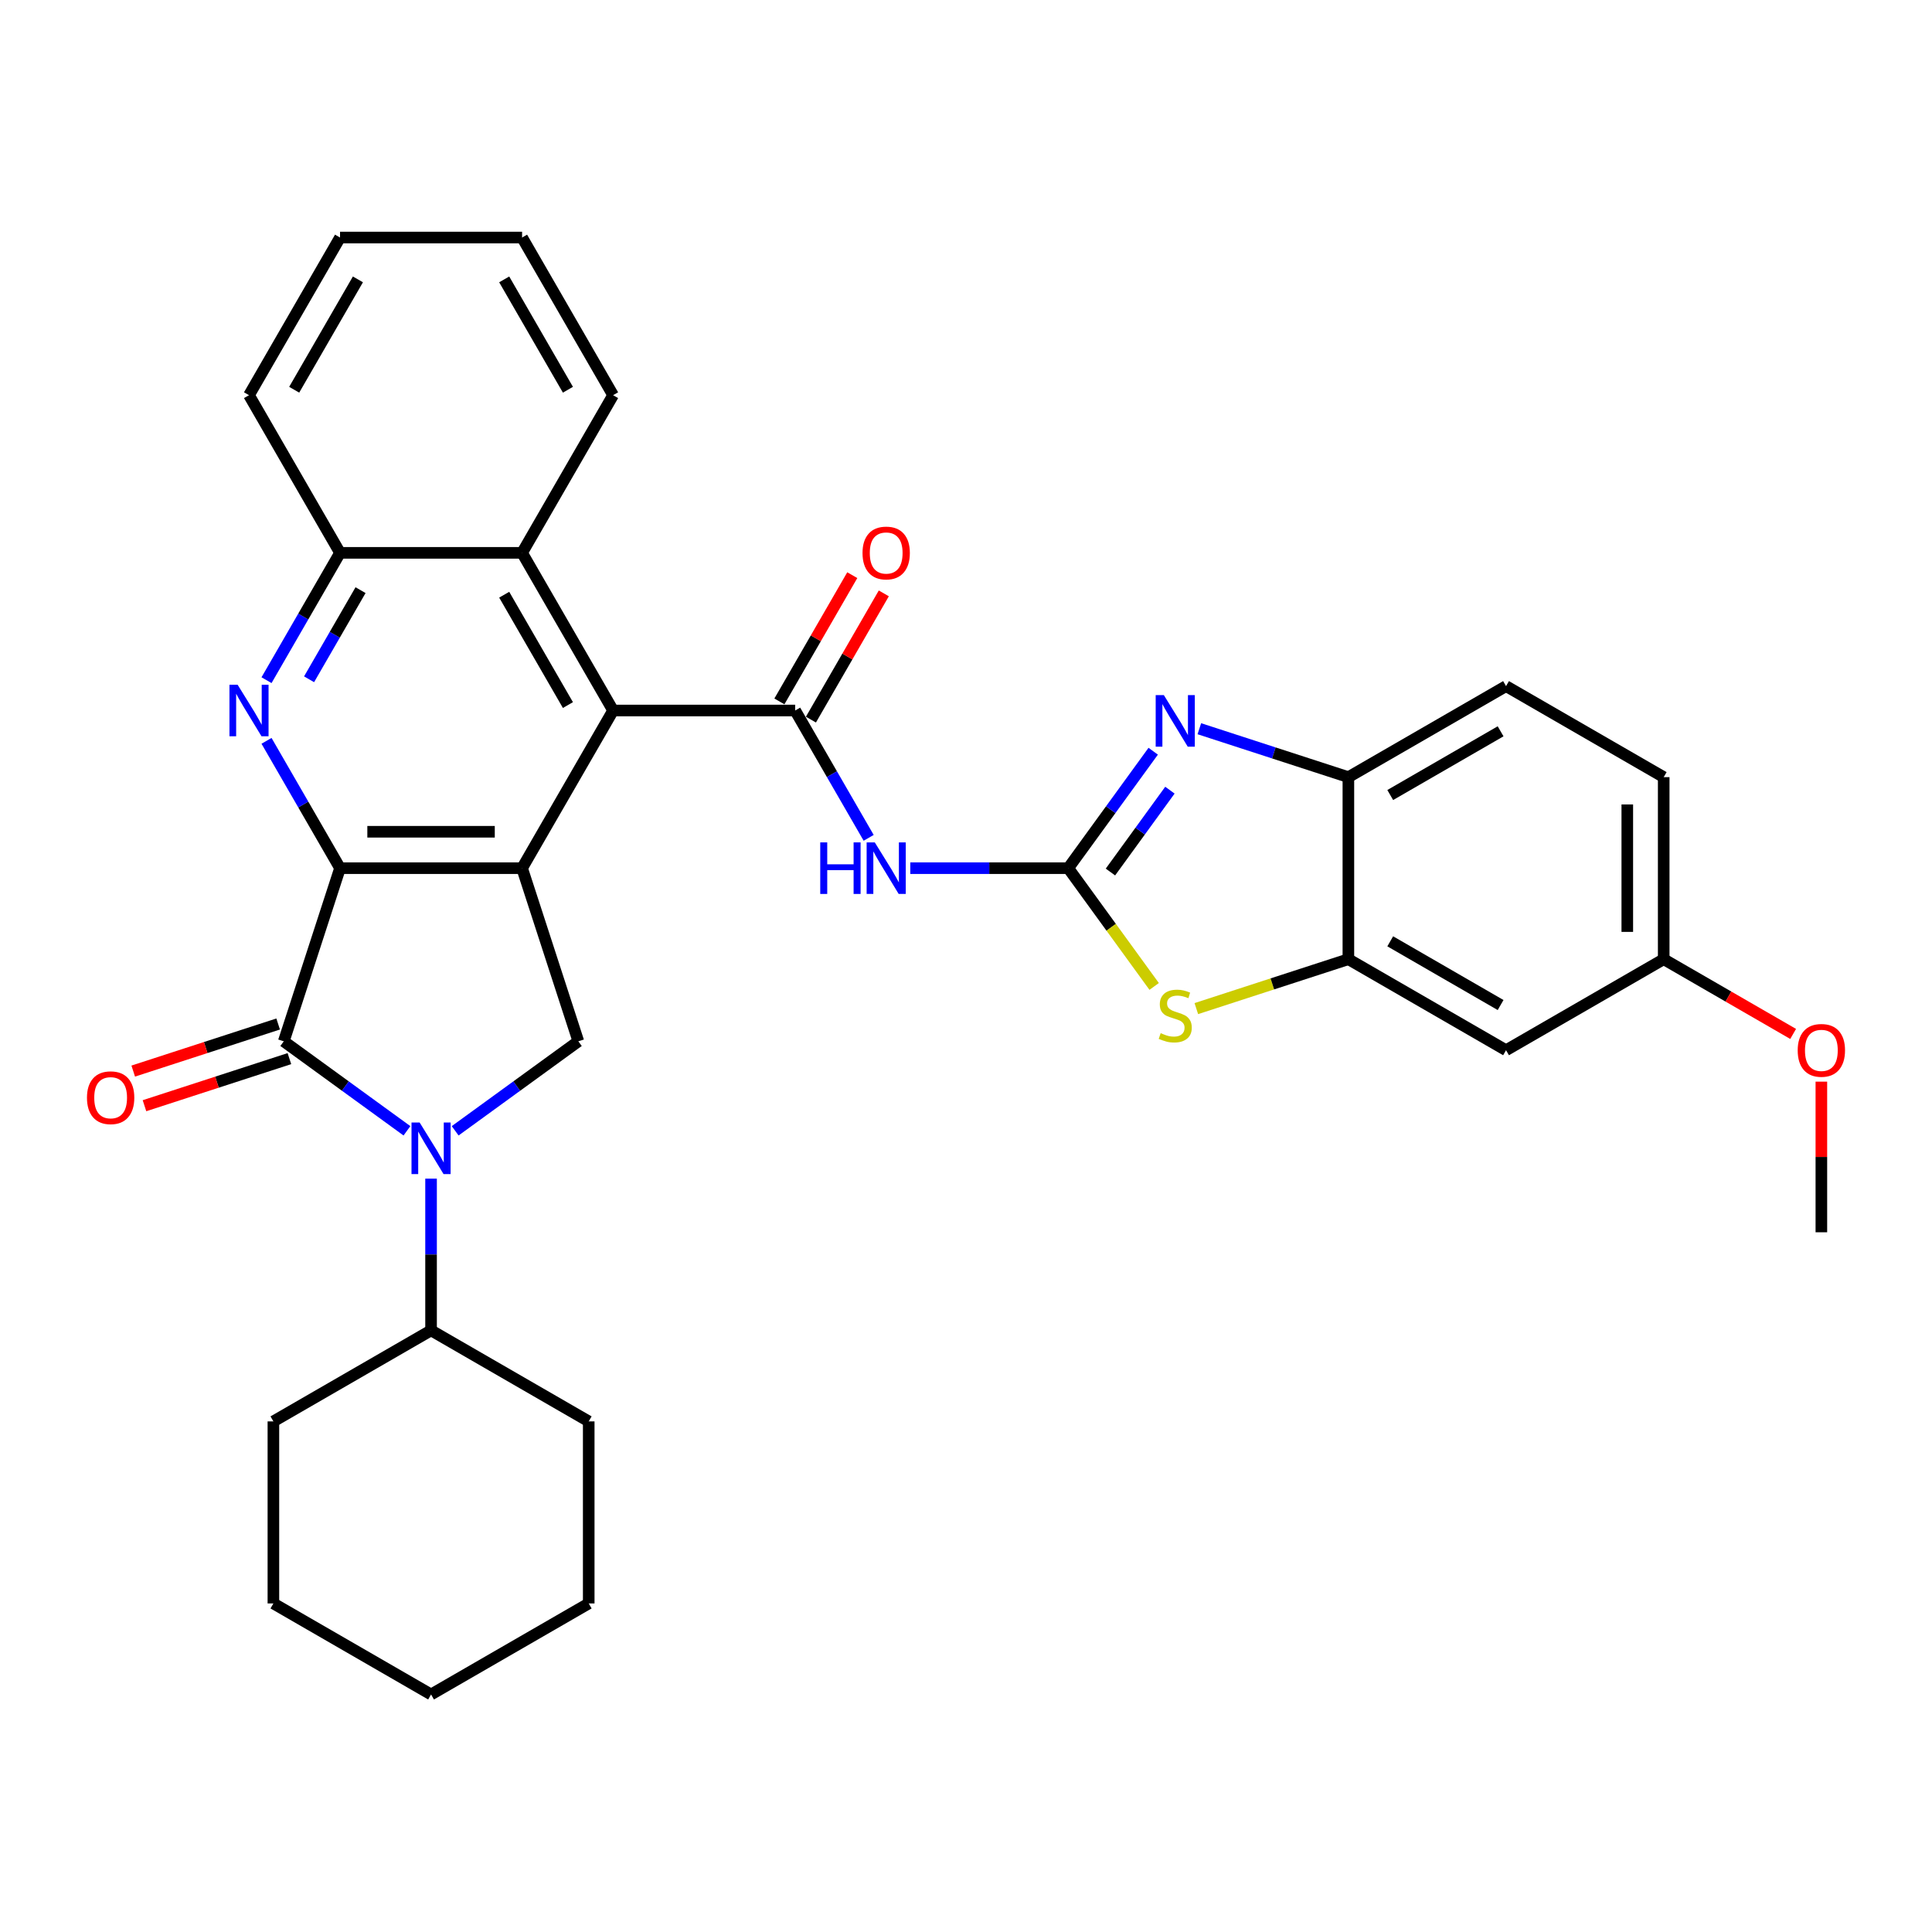 <?xml version='1.0' encoding='iso-8859-1'?>
<svg version='1.1' baseProfile='full'
              xmlns='http://www.w3.org/2000/svg'
                      xmlns:rdkit='http://www.rdkit.org/xml'
                      xmlns:xlink='http://www.w3.org/1999/xlink'
                  xml:space='preserve'
width='1000px' height='1000px' viewBox='0 0 1000 1000'>
<!-- END OF HEADER -->
<rect style='opacity:1.0;fill:#FFFFFF;stroke:none' width='1000' height='1000' x='0' y='0'> </rect>
<path class='bond-0' d='M 176.001,449.364 L 270.23,449.364' style='fill:none;fill-rule:evenodd;stroke:#000000;stroke-width:6px;stroke-linecap:butt;stroke-linejoin:miter;stroke-opacity:1' />
<path class='bond-0' d='M 190.135,430.518 L 256.095,430.518' style='fill:none;fill-rule:evenodd;stroke:#000000;stroke-width:6px;stroke-linecap:butt;stroke-linejoin:miter;stroke-opacity:1' />
<path class='bond-1' d='M 176.001,449.364 L 146.882,538.981' style='fill:none;fill-rule:evenodd;stroke:#000000;stroke-width:6px;stroke-linecap:butt;stroke-linejoin:miter;stroke-opacity:1' />
<path class='bond-5' d='M 176.001,449.364 L 156.975,416.411' style='fill:none;fill-rule:evenodd;stroke:#000000;stroke-width:6px;stroke-linecap:butt;stroke-linejoin:miter;stroke-opacity:1' />
<path class='bond-5' d='M 156.975,416.411 L 137.95,383.458' style='fill:none;fill-rule:evenodd;stroke:#0000FF;stroke-width:6px;stroke-linecap:butt;stroke-linejoin:miter;stroke-opacity:1' />
<path class='bond-6' d='M 270.23,449.364 L 317.344,367.759' style='fill:none;fill-rule:evenodd;stroke:#000000;stroke-width:6px;stroke-linecap:butt;stroke-linejoin:miter;stroke-opacity:1' />
<path class='bond-10' d='M 270.23,449.364 L 299.348,538.981' style='fill:none;fill-rule:evenodd;stroke:#000000;stroke-width:6px;stroke-linecap:butt;stroke-linejoin:miter;stroke-opacity:1' />
<path class='bond-2' d='M 146.882,538.981 L 178.761,562.142' style='fill:none;fill-rule:evenodd;stroke:#000000;stroke-width:6px;stroke-linecap:butt;stroke-linejoin:miter;stroke-opacity:1' />
<path class='bond-2' d='M 178.761,562.142 L 210.639,585.303' style='fill:none;fill-rule:evenodd;stroke:#0000FF;stroke-width:6px;stroke-linecap:butt;stroke-linejoin:miter;stroke-opacity:1' />
<path class='bond-16' d='M 143.97,530.02 L 106.464,542.206' style='fill:none;fill-rule:evenodd;stroke:#000000;stroke-width:6px;stroke-linecap:butt;stroke-linejoin:miter;stroke-opacity:1' />
<path class='bond-16' d='M 106.464,542.206 L 68.959,554.392' style='fill:none;fill-rule:evenodd;stroke:#FF0000;stroke-width:6px;stroke-linecap:butt;stroke-linejoin:miter;stroke-opacity:1' />
<path class='bond-16' d='M 149.794,547.943 L 112.288,560.129' style='fill:none;fill-rule:evenodd;stroke:#000000;stroke-width:6px;stroke-linecap:butt;stroke-linejoin:miter;stroke-opacity:1' />
<path class='bond-16' d='M 112.288,560.129 L 74.782,572.316' style='fill:none;fill-rule:evenodd;stroke:#FF0000;stroke-width:6px;stroke-linecap:butt;stroke-linejoin:miter;stroke-opacity:1' />
<path class='bond-18' d='M 223.115,610.066 L 223.115,649.332' style='fill:none;fill-rule:evenodd;stroke:#0000FF;stroke-width:6px;stroke-linecap:butt;stroke-linejoin:miter;stroke-opacity:1' />
<path class='bond-18' d='M 223.115,649.332 L 223.115,688.597' style='fill:none;fill-rule:evenodd;stroke:#000000;stroke-width:6px;stroke-linecap:butt;stroke-linejoin:miter;stroke-opacity:1' />
<path class='bond-33' d='M 235.591,585.303 L 267.47,562.142' style='fill:none;fill-rule:evenodd;stroke:#0000FF;stroke-width:6px;stroke-linecap:butt;stroke-linejoin:miter;stroke-opacity:1' />
<path class='bond-33' d='M 267.47,562.142 L 299.348,538.981' style='fill:none;fill-rule:evenodd;stroke:#000000;stroke-width:6px;stroke-linecap:butt;stroke-linejoin:miter;stroke-opacity:1' />
<path class='bond-3' d='M 552.917,449.364 L 512.04,449.364' style='fill:none;fill-rule:evenodd;stroke:#000000;stroke-width:6px;stroke-linecap:butt;stroke-linejoin:miter;stroke-opacity:1' />
<path class='bond-3' d='M 512.04,449.364 L 471.164,449.364' style='fill:none;fill-rule:evenodd;stroke:#0000FF;stroke-width:6px;stroke-linecap:butt;stroke-linejoin:miter;stroke-opacity:1' />
<path class='bond-8' d='M 552.917,449.364 L 574.907,419.097' style='fill:none;fill-rule:evenodd;stroke:#000000;stroke-width:6px;stroke-linecap:butt;stroke-linejoin:miter;stroke-opacity:1' />
<path class='bond-8' d='M 574.907,419.097 L 596.898,388.83' style='fill:none;fill-rule:evenodd;stroke:#0000FF;stroke-width:6px;stroke-linecap:butt;stroke-linejoin:miter;stroke-opacity:1' />
<path class='bond-8' d='M 574.761,451.361 L 590.154,430.174' style='fill:none;fill-rule:evenodd;stroke:#000000;stroke-width:6px;stroke-linecap:butt;stroke-linejoin:miter;stroke-opacity:1' />
<path class='bond-8' d='M 590.154,430.174 L 605.547,408.987' style='fill:none;fill-rule:evenodd;stroke:#0000FF;stroke-width:6px;stroke-linecap:butt;stroke-linejoin:miter;stroke-opacity:1' />
<path class='bond-9' d='M 552.917,449.364 L 575.154,479.971' style='fill:none;fill-rule:evenodd;stroke:#000000;stroke-width:6px;stroke-linecap:butt;stroke-linejoin:miter;stroke-opacity:1' />
<path class='bond-9' d='M 575.154,479.971 L 597.392,510.578' style='fill:none;fill-rule:evenodd;stroke:#CCCC00;stroke-width:6px;stroke-linecap:butt;stroke-linejoin:miter;stroke-opacity:1' />
<path class='bond-4' d='M 411.573,367.759 L 317.344,367.759' style='fill:none;fill-rule:evenodd;stroke:#000000;stroke-width:6px;stroke-linecap:butt;stroke-linejoin:miter;stroke-opacity:1' />
<path class='bond-7' d='M 411.573,367.759 L 430.599,400.712' style='fill:none;fill-rule:evenodd;stroke:#000000;stroke-width:6px;stroke-linecap:butt;stroke-linejoin:miter;stroke-opacity:1' />
<path class='bond-7' d='M 430.599,400.712 L 449.624,433.666' style='fill:none;fill-rule:evenodd;stroke:#0000FF;stroke-width:6px;stroke-linecap:butt;stroke-linejoin:miter;stroke-opacity:1' />
<path class='bond-17' d='M 419.734,372.471 L 438.596,339.8' style='fill:none;fill-rule:evenodd;stroke:#000000;stroke-width:6px;stroke-linecap:butt;stroke-linejoin:miter;stroke-opacity:1' />
<path class='bond-17' d='M 438.596,339.8 L 457.458,307.13' style='fill:none;fill-rule:evenodd;stroke:#FF0000;stroke-width:6px;stroke-linecap:butt;stroke-linejoin:miter;stroke-opacity:1' />
<path class='bond-17' d='M 403.413,363.048 L 422.275,330.377' style='fill:none;fill-rule:evenodd;stroke:#000000;stroke-width:6px;stroke-linecap:butt;stroke-linejoin:miter;stroke-opacity:1' />
<path class='bond-17' d='M 422.275,330.377 L 441.137,297.707' style='fill:none;fill-rule:evenodd;stroke:#FF0000;stroke-width:6px;stroke-linecap:butt;stroke-linejoin:miter;stroke-opacity:1' />
<path class='bond-13' d='M 137.95,352.061 L 156.975,319.108' style='fill:none;fill-rule:evenodd;stroke:#0000FF;stroke-width:6px;stroke-linecap:butt;stroke-linejoin:miter;stroke-opacity:1' />
<path class='bond-13' d='M 156.975,319.108 L 176.001,286.154' style='fill:none;fill-rule:evenodd;stroke:#000000;stroke-width:6px;stroke-linecap:butt;stroke-linejoin:miter;stroke-opacity:1' />
<path class='bond-13' d='M 159.978,351.598 L 173.296,328.531' style='fill:none;fill-rule:evenodd;stroke:#0000FF;stroke-width:6px;stroke-linecap:butt;stroke-linejoin:miter;stroke-opacity:1' />
<path class='bond-13' d='M 173.296,328.531 L 186.614,305.463' style='fill:none;fill-rule:evenodd;stroke:#000000;stroke-width:6px;stroke-linecap:butt;stroke-linejoin:miter;stroke-opacity:1' />
<path class='bond-34' d='M 317.344,367.759 L 270.23,286.154' style='fill:none;fill-rule:evenodd;stroke:#000000;stroke-width:6px;stroke-linecap:butt;stroke-linejoin:miter;stroke-opacity:1' />
<path class='bond-34' d='M 293.956,364.941 L 260.976,307.818' style='fill:none;fill-rule:evenodd;stroke:#000000;stroke-width:6px;stroke-linecap:butt;stroke-linejoin:miter;stroke-opacity:1' />
<path class='bond-12' d='M 620.779,377.185 L 659.35,389.717' style='fill:none;fill-rule:evenodd;stroke:#0000FF;stroke-width:6px;stroke-linecap:butt;stroke-linejoin:miter;stroke-opacity:1' />
<path class='bond-12' d='M 659.35,389.717 L 697.921,402.25' style='fill:none;fill-rule:evenodd;stroke:#000000;stroke-width:6px;stroke-linecap:butt;stroke-linejoin:miter;stroke-opacity:1' />
<path class='bond-11' d='M 619.215,522.052 L 658.568,509.265' style='fill:none;fill-rule:evenodd;stroke:#CCCC00;stroke-width:6px;stroke-linecap:butt;stroke-linejoin:miter;stroke-opacity:1' />
<path class='bond-11' d='M 658.568,509.265 L 697.921,496.479' style='fill:none;fill-rule:evenodd;stroke:#000000;stroke-width:6px;stroke-linecap:butt;stroke-linejoin:miter;stroke-opacity:1' />
<path class='bond-15' d='M 697.921,496.479 L 779.525,543.593' style='fill:none;fill-rule:evenodd;stroke:#000000;stroke-width:6px;stroke-linecap:butt;stroke-linejoin:miter;stroke-opacity:1' />
<path class='bond-15' d='M 719.584,487.225 L 776.708,520.205' style='fill:none;fill-rule:evenodd;stroke:#000000;stroke-width:6px;stroke-linecap:butt;stroke-linejoin:miter;stroke-opacity:1' />
<path class='bond-37' d='M 697.921,496.479 L 697.921,402.25' style='fill:none;fill-rule:evenodd;stroke:#000000;stroke-width:6px;stroke-linecap:butt;stroke-linejoin:miter;stroke-opacity:1' />
<path class='bond-19' d='M 697.921,402.25 L 779.525,355.135' style='fill:none;fill-rule:evenodd;stroke:#000000;stroke-width:6px;stroke-linecap:butt;stroke-linejoin:miter;stroke-opacity:1' />
<path class='bond-19' d='M 719.584,411.503 L 776.708,378.523' style='fill:none;fill-rule:evenodd;stroke:#000000;stroke-width:6px;stroke-linecap:butt;stroke-linejoin:miter;stroke-opacity:1' />
<path class='bond-14' d='M 176.001,286.154 L 270.23,286.154' style='fill:none;fill-rule:evenodd;stroke:#000000;stroke-width:6px;stroke-linecap:butt;stroke-linejoin:miter;stroke-opacity:1' />
<path class='bond-24' d='M 176.001,286.154 L 128.886,204.55' style='fill:none;fill-rule:evenodd;stroke:#000000;stroke-width:6px;stroke-linecap:butt;stroke-linejoin:miter;stroke-opacity:1' />
<path class='bond-23' d='M 270.23,286.154 L 317.344,204.55' style='fill:none;fill-rule:evenodd;stroke:#000000;stroke-width:6px;stroke-linecap:butt;stroke-linejoin:miter;stroke-opacity:1' />
<path class='bond-20' d='M 779.525,543.593 L 861.13,496.479' style='fill:none;fill-rule:evenodd;stroke:#000000;stroke-width:6px;stroke-linecap:butt;stroke-linejoin:miter;stroke-opacity:1' />
<path class='bond-25' d='M 223.115,688.597 L 141.51,735.711' style='fill:none;fill-rule:evenodd;stroke:#000000;stroke-width:6px;stroke-linecap:butt;stroke-linejoin:miter;stroke-opacity:1' />
<path class='bond-26' d='M 223.115,688.597 L 304.72,735.711' style='fill:none;fill-rule:evenodd;stroke:#000000;stroke-width:6px;stroke-linecap:butt;stroke-linejoin:miter;stroke-opacity:1' />
<path class='bond-21' d='M 779.525,355.135 L 861.13,402.25' style='fill:none;fill-rule:evenodd;stroke:#000000;stroke-width:6px;stroke-linecap:butt;stroke-linejoin:miter;stroke-opacity:1' />
<path class='bond-22' d='M 861.13,496.479 L 894.63,515.82' style='fill:none;fill-rule:evenodd;stroke:#000000;stroke-width:6px;stroke-linecap:butt;stroke-linejoin:miter;stroke-opacity:1' />
<path class='bond-22' d='M 894.63,515.82 L 928.13,535.161' style='fill:none;fill-rule:evenodd;stroke:#FF0000;stroke-width:6px;stroke-linecap:butt;stroke-linejoin:miter;stroke-opacity:1' />
<path class='bond-38' d='M 861.13,496.479 L 861.13,402.25' style='fill:none;fill-rule:evenodd;stroke:#000000;stroke-width:6px;stroke-linecap:butt;stroke-linejoin:miter;stroke-opacity:1' />
<path class='bond-38' d='M 842.284,482.344 L 842.284,416.384' style='fill:none;fill-rule:evenodd;stroke:#000000;stroke-width:6px;stroke-linecap:butt;stroke-linejoin:miter;stroke-opacity:1' />
<path class='bond-27' d='M 942.735,559.857 L 942.735,598.84' style='fill:none;fill-rule:evenodd;stroke:#FF0000;stroke-width:6px;stroke-linecap:butt;stroke-linejoin:miter;stroke-opacity:1' />
<path class='bond-27' d='M 942.735,598.84 L 942.735,637.822' style='fill:none;fill-rule:evenodd;stroke:#000000;stroke-width:6px;stroke-linecap:butt;stroke-linejoin:miter;stroke-opacity:1' />
<path class='bond-35' d='M 317.344,204.55 L 270.23,122.945' style='fill:none;fill-rule:evenodd;stroke:#000000;stroke-width:6px;stroke-linecap:butt;stroke-linejoin:miter;stroke-opacity:1' />
<path class='bond-35' d='M 293.956,201.732 L 260.976,144.609' style='fill:none;fill-rule:evenodd;stroke:#000000;stroke-width:6px;stroke-linecap:butt;stroke-linejoin:miter;stroke-opacity:1' />
<path class='bond-29' d='M 128.886,204.55 L 176.001,122.945' style='fill:none;fill-rule:evenodd;stroke:#000000;stroke-width:6px;stroke-linecap:butt;stroke-linejoin:miter;stroke-opacity:1' />
<path class='bond-29' d='M 152.274,201.732 L 185.254,144.609' style='fill:none;fill-rule:evenodd;stroke:#000000;stroke-width:6px;stroke-linecap:butt;stroke-linejoin:miter;stroke-opacity:1' />
<path class='bond-30' d='M 141.51,735.711 L 141.51,829.941' style='fill:none;fill-rule:evenodd;stroke:#000000;stroke-width:6px;stroke-linecap:butt;stroke-linejoin:miter;stroke-opacity:1' />
<path class='bond-31' d='M 304.72,735.711 L 304.72,829.941' style='fill:none;fill-rule:evenodd;stroke:#000000;stroke-width:6px;stroke-linecap:butt;stroke-linejoin:miter;stroke-opacity:1' />
<path class='bond-28' d='M 270.23,122.945 L 176.001,122.945' style='fill:none;fill-rule:evenodd;stroke:#000000;stroke-width:6px;stroke-linecap:butt;stroke-linejoin:miter;stroke-opacity:1' />
<path class='bond-36' d='M 141.51,829.941 L 223.115,877.055' style='fill:none;fill-rule:evenodd;stroke:#000000;stroke-width:6px;stroke-linecap:butt;stroke-linejoin:miter;stroke-opacity:1' />
<path class='bond-32' d='M 304.72,829.941 L 223.115,877.055' style='fill:none;fill-rule:evenodd;stroke:#000000;stroke-width:6px;stroke-linecap:butt;stroke-linejoin:miter;stroke-opacity:1' />
<path  class='atom-3' d='M 217.216 581.025
L 225.961 595.159
Q 226.828 596.554, 228.222 599.079
Q 229.617 601.605, 229.692 601.755
L 229.692 581.025
L 233.235 581.025
L 233.235 607.711
L 229.579 607.711
L 220.194 592.257
Q 219.101 590.448, 217.932 588.375
Q 216.802 586.302, 216.463 585.661
L 216.463 607.711
L 212.995 607.711
L 212.995 581.025
L 217.216 581.025
' fill='#0000FF'/>
<path  class='atom-6' d='M 122.987 354.416
L 131.732 368.551
Q 132.599 369.945, 133.993 372.471
Q 135.388 374.996, 135.463 375.147
L 135.463 354.416
L 139.006 354.416
L 139.006 381.102
L 135.35 381.102
L 125.965 365.649
Q 124.872 363.839, 123.703 361.766
Q 122.573 359.693, 122.233 359.053
L 122.233 381.102
L 118.766 381.102
L 118.766 354.416
L 122.987 354.416
' fill='#0000FF'/>
<path  class='atom-8' d='M 424.558 436.021
L 428.176 436.021
L 428.176 447.366
L 441.821 447.366
L 441.821 436.021
L 445.439 436.021
L 445.439 462.707
L 441.821 462.707
L 441.821 450.382
L 428.176 450.382
L 428.176 462.707
L 424.558 462.707
L 424.558 436.021
' fill='#0000FF'/>
<path  class='atom-8' d='M 452.789 436.021
L 461.534 450.156
Q 462.4 451.55, 463.795 454.076
Q 465.19 456.601, 465.265 456.752
L 465.265 436.021
L 468.808 436.021
L 468.808 462.707
L 465.152 462.707
L 455.767 447.253
Q 454.674 445.444, 453.505 443.371
Q 452.375 441.298, 452.035 440.657
L 452.035 462.707
L 448.568 462.707
L 448.568 436.021
L 452.789 436.021
' fill='#0000FF'/>
<path  class='atom-9' d='M 602.405 359.788
L 611.149 373.923
Q 612.016 375.317, 613.411 377.843
Q 614.805 380.368, 614.881 380.519
L 614.881 359.788
L 618.424 359.788
L 618.424 386.474
L 614.768 386.474
L 605.382 371.02
Q 604.289 369.211, 603.121 367.138
Q 601.99 365.065, 601.651 364.424
L 601.651 386.474
L 598.183 386.474
L 598.183 359.788
L 602.405 359.788
' fill='#0000FF'/>
<path  class='atom-10' d='M 600.765 534.756
Q 601.067 534.869, 602.31 535.397
Q 603.554 535.925, 604.911 536.264
Q 606.306 536.565, 607.663 536.565
Q 610.188 536.565, 611.658 535.359
Q 613.128 534.115, 613.128 531.967
Q 613.128 530.497, 612.374 529.592
Q 611.658 528.688, 610.527 528.198
Q 609.397 527.708, 607.512 527.142
Q 605.137 526.426, 603.705 525.748
Q 602.31 525.069, 601.293 523.637
Q 600.313 522.205, 600.313 519.793
Q 600.313 516.438, 602.574 514.365
Q 604.874 512.292, 609.397 512.292
Q 612.487 512.292, 615.993 513.762
L 615.126 516.664
Q 611.922 515.345, 609.51 515.345
Q 606.909 515.345, 605.477 516.438
Q 604.044 517.493, 604.082 519.34
Q 604.082 520.773, 604.798 521.639
Q 605.552 522.506, 606.607 522.996
Q 607.7 523.486, 609.51 524.052
Q 611.922 524.806, 613.354 525.559
Q 614.786 526.313, 615.804 527.859
Q 616.859 529.366, 616.859 531.967
Q 616.859 535.661, 614.372 537.658
Q 611.922 539.618, 607.813 539.618
Q 605.439 539.618, 603.63 539.091
Q 601.858 538.601, 599.747 537.734
L 600.765 534.756
' fill='#CCCC00'/>
<path  class='atom-17' d='M 45.015 568.175
Q 45.015 561.768, 48.181 558.187
Q 51.347 554.606, 57.265 554.606
Q 63.182 554.606, 66.349 558.187
Q 69.515 561.768, 69.515 568.175
Q 69.515 574.658, 66.311 578.352
Q 63.107 582.008, 57.265 582.008
Q 51.385 582.008, 48.181 578.352
Q 45.015 574.696, 45.015 568.175
M 57.265 578.993
Q 61.336 578.993, 63.522 576.279
Q 65.746 573.527, 65.746 568.175
Q 65.746 562.936, 63.522 560.298
Q 61.336 557.621, 57.265 557.621
Q 53.194 557.621, 50.97 560.26
Q 48.784 562.898, 48.784 568.175
Q 48.784 573.565, 50.97 576.279
Q 53.194 578.993, 57.265 578.993
' fill='#FF0000'/>
<path  class='atom-18' d='M 446.438 286.23
Q 446.438 279.822, 449.604 276.242
Q 452.77 272.661, 458.688 272.661
Q 464.605 272.661, 467.772 276.242
Q 470.938 279.822, 470.938 286.23
Q 470.938 292.713, 467.734 296.407
Q 464.53 300.063, 458.688 300.063
Q 452.808 300.063, 449.604 296.407
Q 446.438 292.751, 446.438 286.23
M 458.688 297.047
Q 462.759 297.047, 464.945 294.334
Q 467.168 291.582, 467.168 286.23
Q 467.168 280.991, 464.945 278.352
Q 462.759 275.676, 458.688 275.676
Q 454.617 275.676, 452.393 278.315
Q 450.207 280.953, 450.207 286.23
Q 450.207 291.62, 452.393 294.334
Q 454.617 297.047, 458.688 297.047
' fill='#FF0000'/>
<path  class='atom-23' d='M 930.485 543.669
Q 930.485 537.261, 933.651 533.68
Q 936.817 530.1, 942.735 530.1
Q 948.653 530.1, 951.819 533.68
Q 954.985 537.261, 954.985 543.669
Q 954.985 550.152, 951.781 553.845
Q 948.577 557.501, 942.735 557.501
Q 936.855 557.501, 933.651 553.845
Q 930.485 550.189, 930.485 543.669
M 942.735 554.486
Q 946.806 554.486, 948.992 551.772
Q 951.216 549.021, 951.216 543.669
Q 951.216 538.429, 948.992 535.791
Q 946.806 533.115, 942.735 533.115
Q 938.664 533.115, 936.441 535.753
Q 934.254 538.392, 934.254 543.669
Q 934.254 549.058, 936.441 551.772
Q 938.664 554.486, 942.735 554.486
' fill='#FF0000'/>
</svg>
